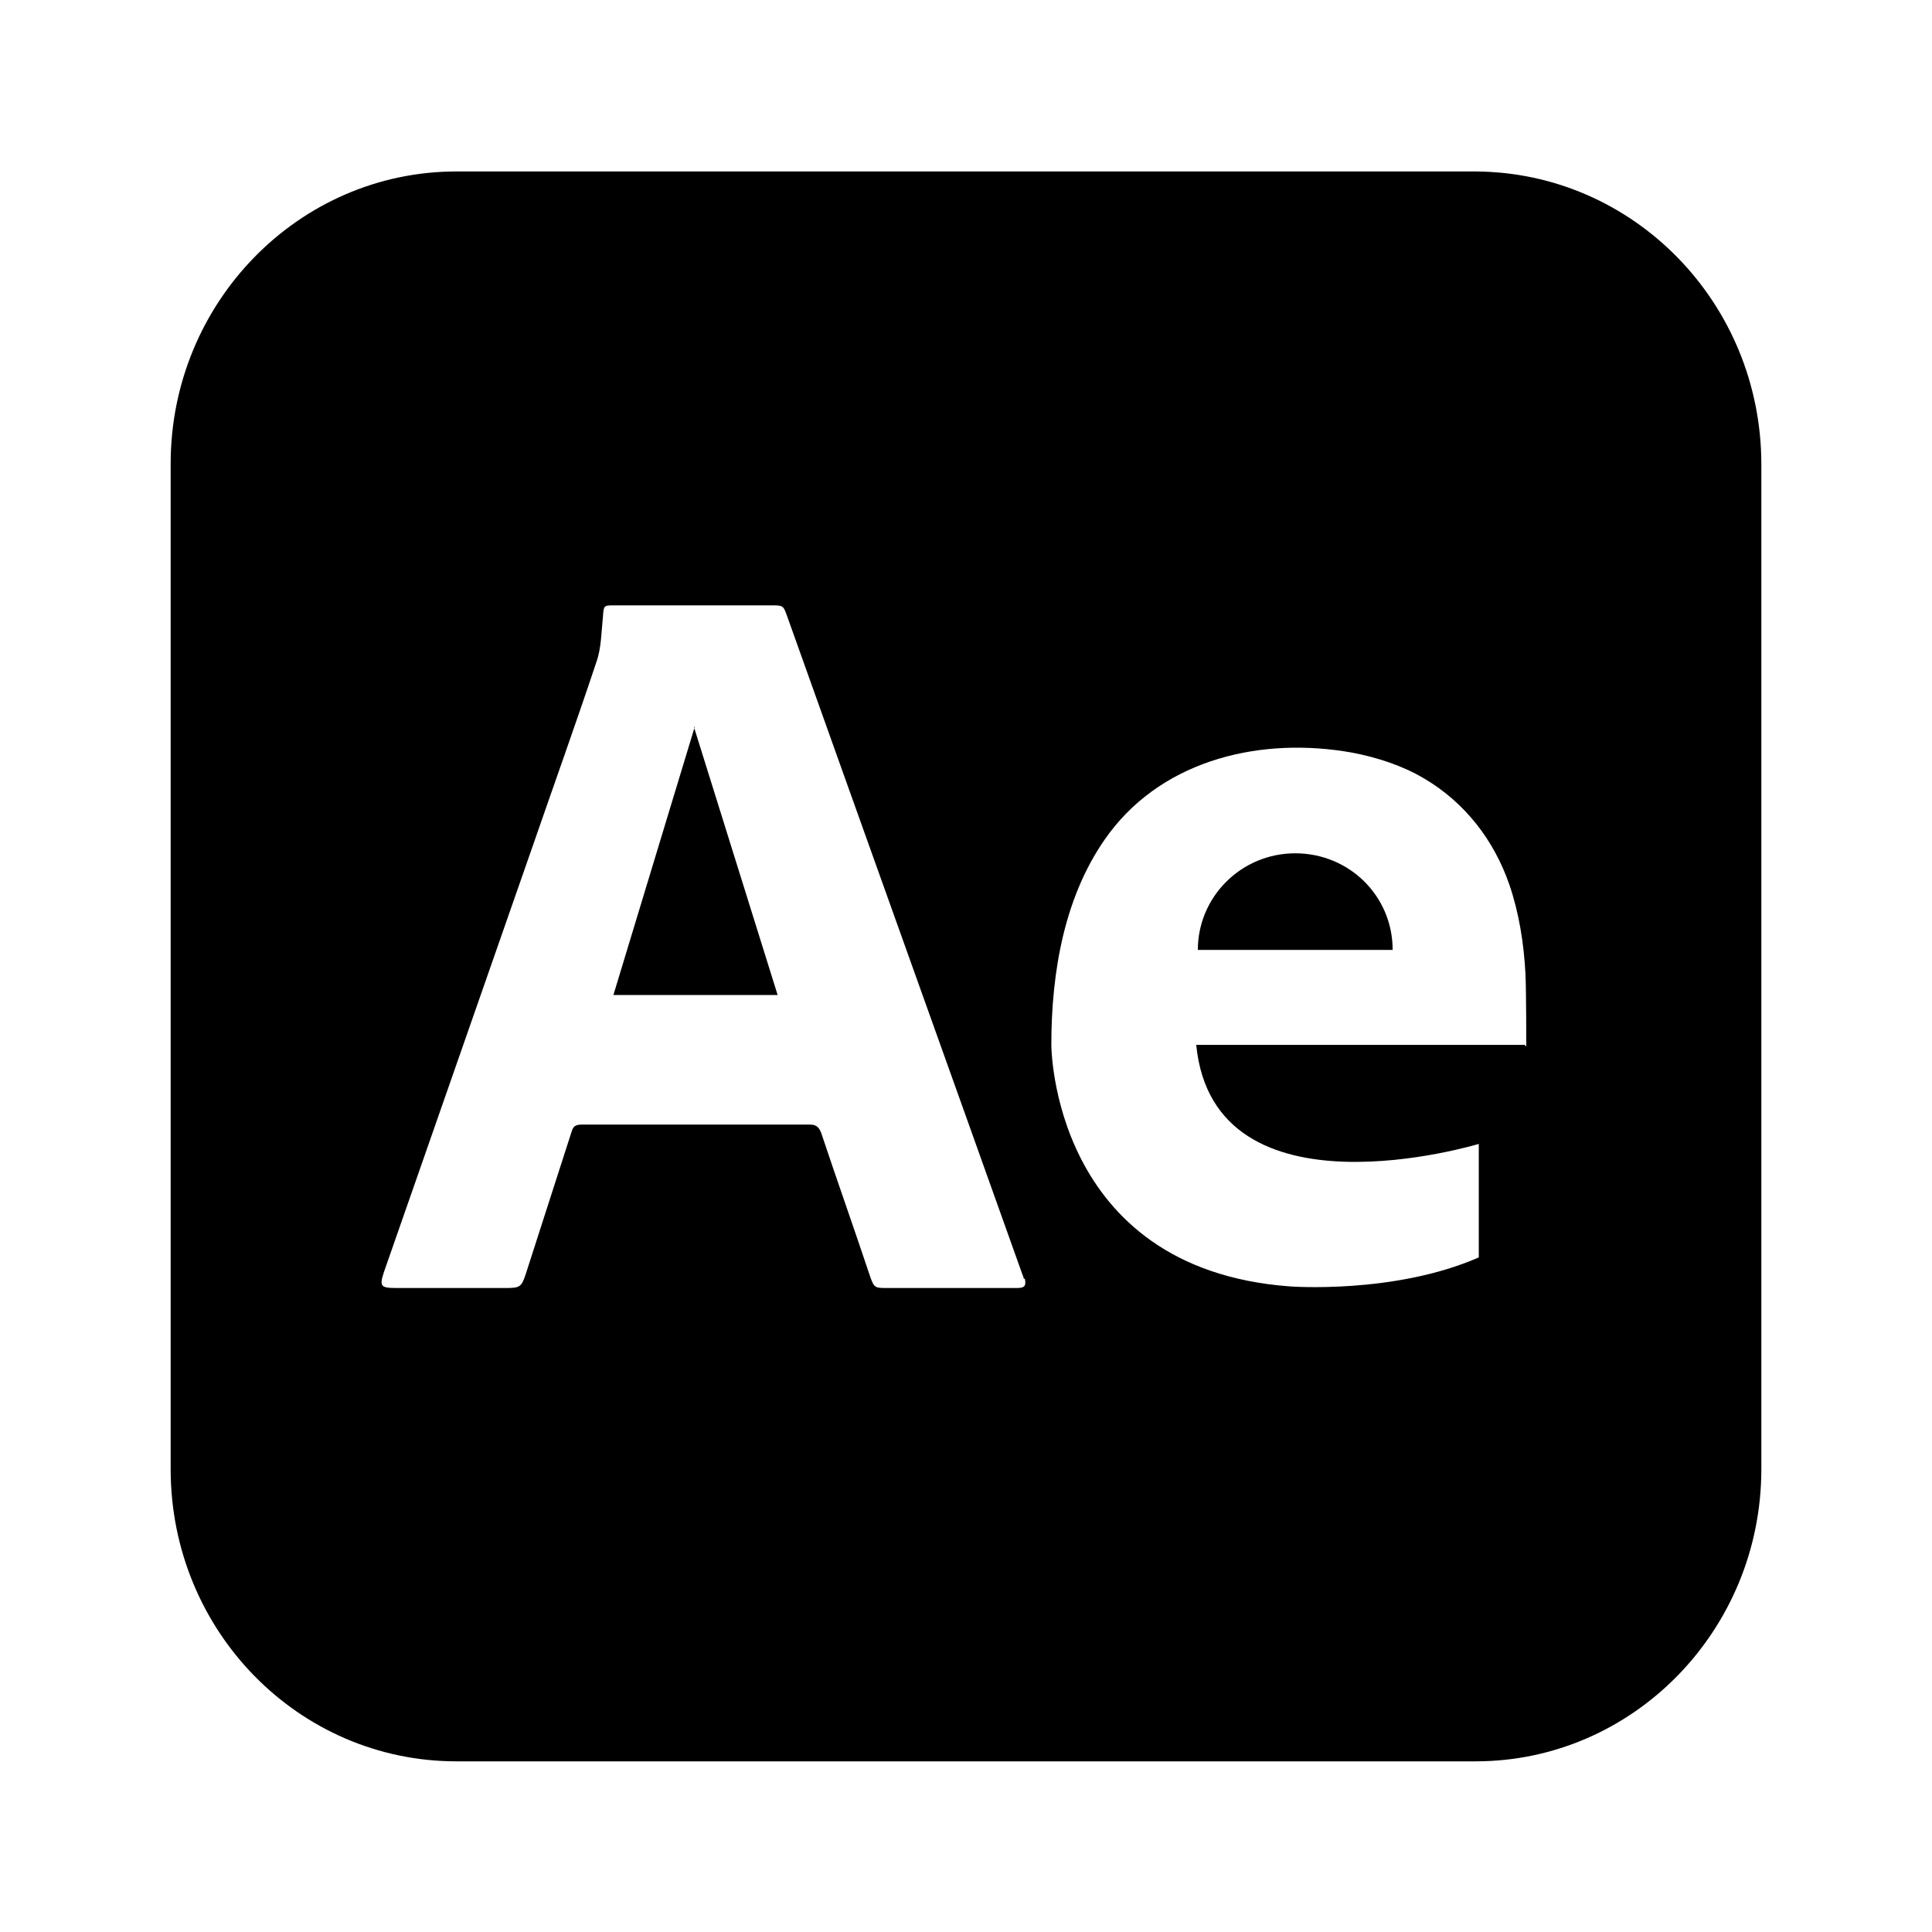 <?xml version="1.0" encoding="UTF-8"?><svg id="Calque_2" xmlns="http://www.w3.org/2000/svg" viewBox="0 0 24 24"><defs><style>.cls-1{fill:none;}</style></defs><rect class="cls-1" width="24" height="24"/><path d="M8.62,9.03c.34,1.09.69,2.21,1.04,3.33h-2.04c.34-1.12.68-2.24,1.01-3.33ZM16.09,10.6c-.67,0-1.21.54-1.21,1.2h2.42c0-.67-.54-1.2-1.21-1.2ZM21.88,5.77v12.48c0,2-1.59,3.63-3.55,3.63H5.67c-1.96,0-3.55-1.62-3.55-3.63V5.76c0-2,1.59-3.63,3.55-3.63h12.66c1.96.01,3.55,1.63,3.55,3.64ZM12.72,15.89s-.01-.04-.02-.06c-.97-2.72-1.95-5.45-2.92-8.17-.05-.14-.05-.14-.2-.14-.32,0-.64,0-.96,0s-.66,0-.99,0c-.13,0-.13,0-.14.14-.02.19-.02.39-.08.56-.26.78-.54,1.56-.81,2.34-.61,1.75-1.22,3.49-1.83,5.24-.06.18-.04.2.15.2.46,0,.92,0,1.38,0,.16,0,.18-.02.23-.17.19-.59.38-1.18.57-1.77.02-.07.05-.09.13-.09.94,0,1.89,0,2.83,0,.08,0,.11.03.14.1.2.6.41,1.19.61,1.79.05.14.06.14.21.14.35,0,.69,0,1.04,0,.19,0,.39,0,.58,0,.09,0,.11-.03.09-.12ZM18.96,13s0-.68-.01-.9c-.02-.38-.08-.76-.2-1.11-.19-.55-.55-1.02-1.06-1.32-.27-.16-.58-.26-.89-.32-1.11-.2-2.32.07-3.02,1-.56.75-.72,1.73-.72,2.63,0,0,0,2.78,2.96,3,0,0,1.3.1,2.35-.36v-1.41s-3.29,1-3.51-1.23c.51,0,1.01,0,1.52,0,.74,0,1.48,0,2.21,0,.08,0,.35,0,.35,0Z"/></svg>